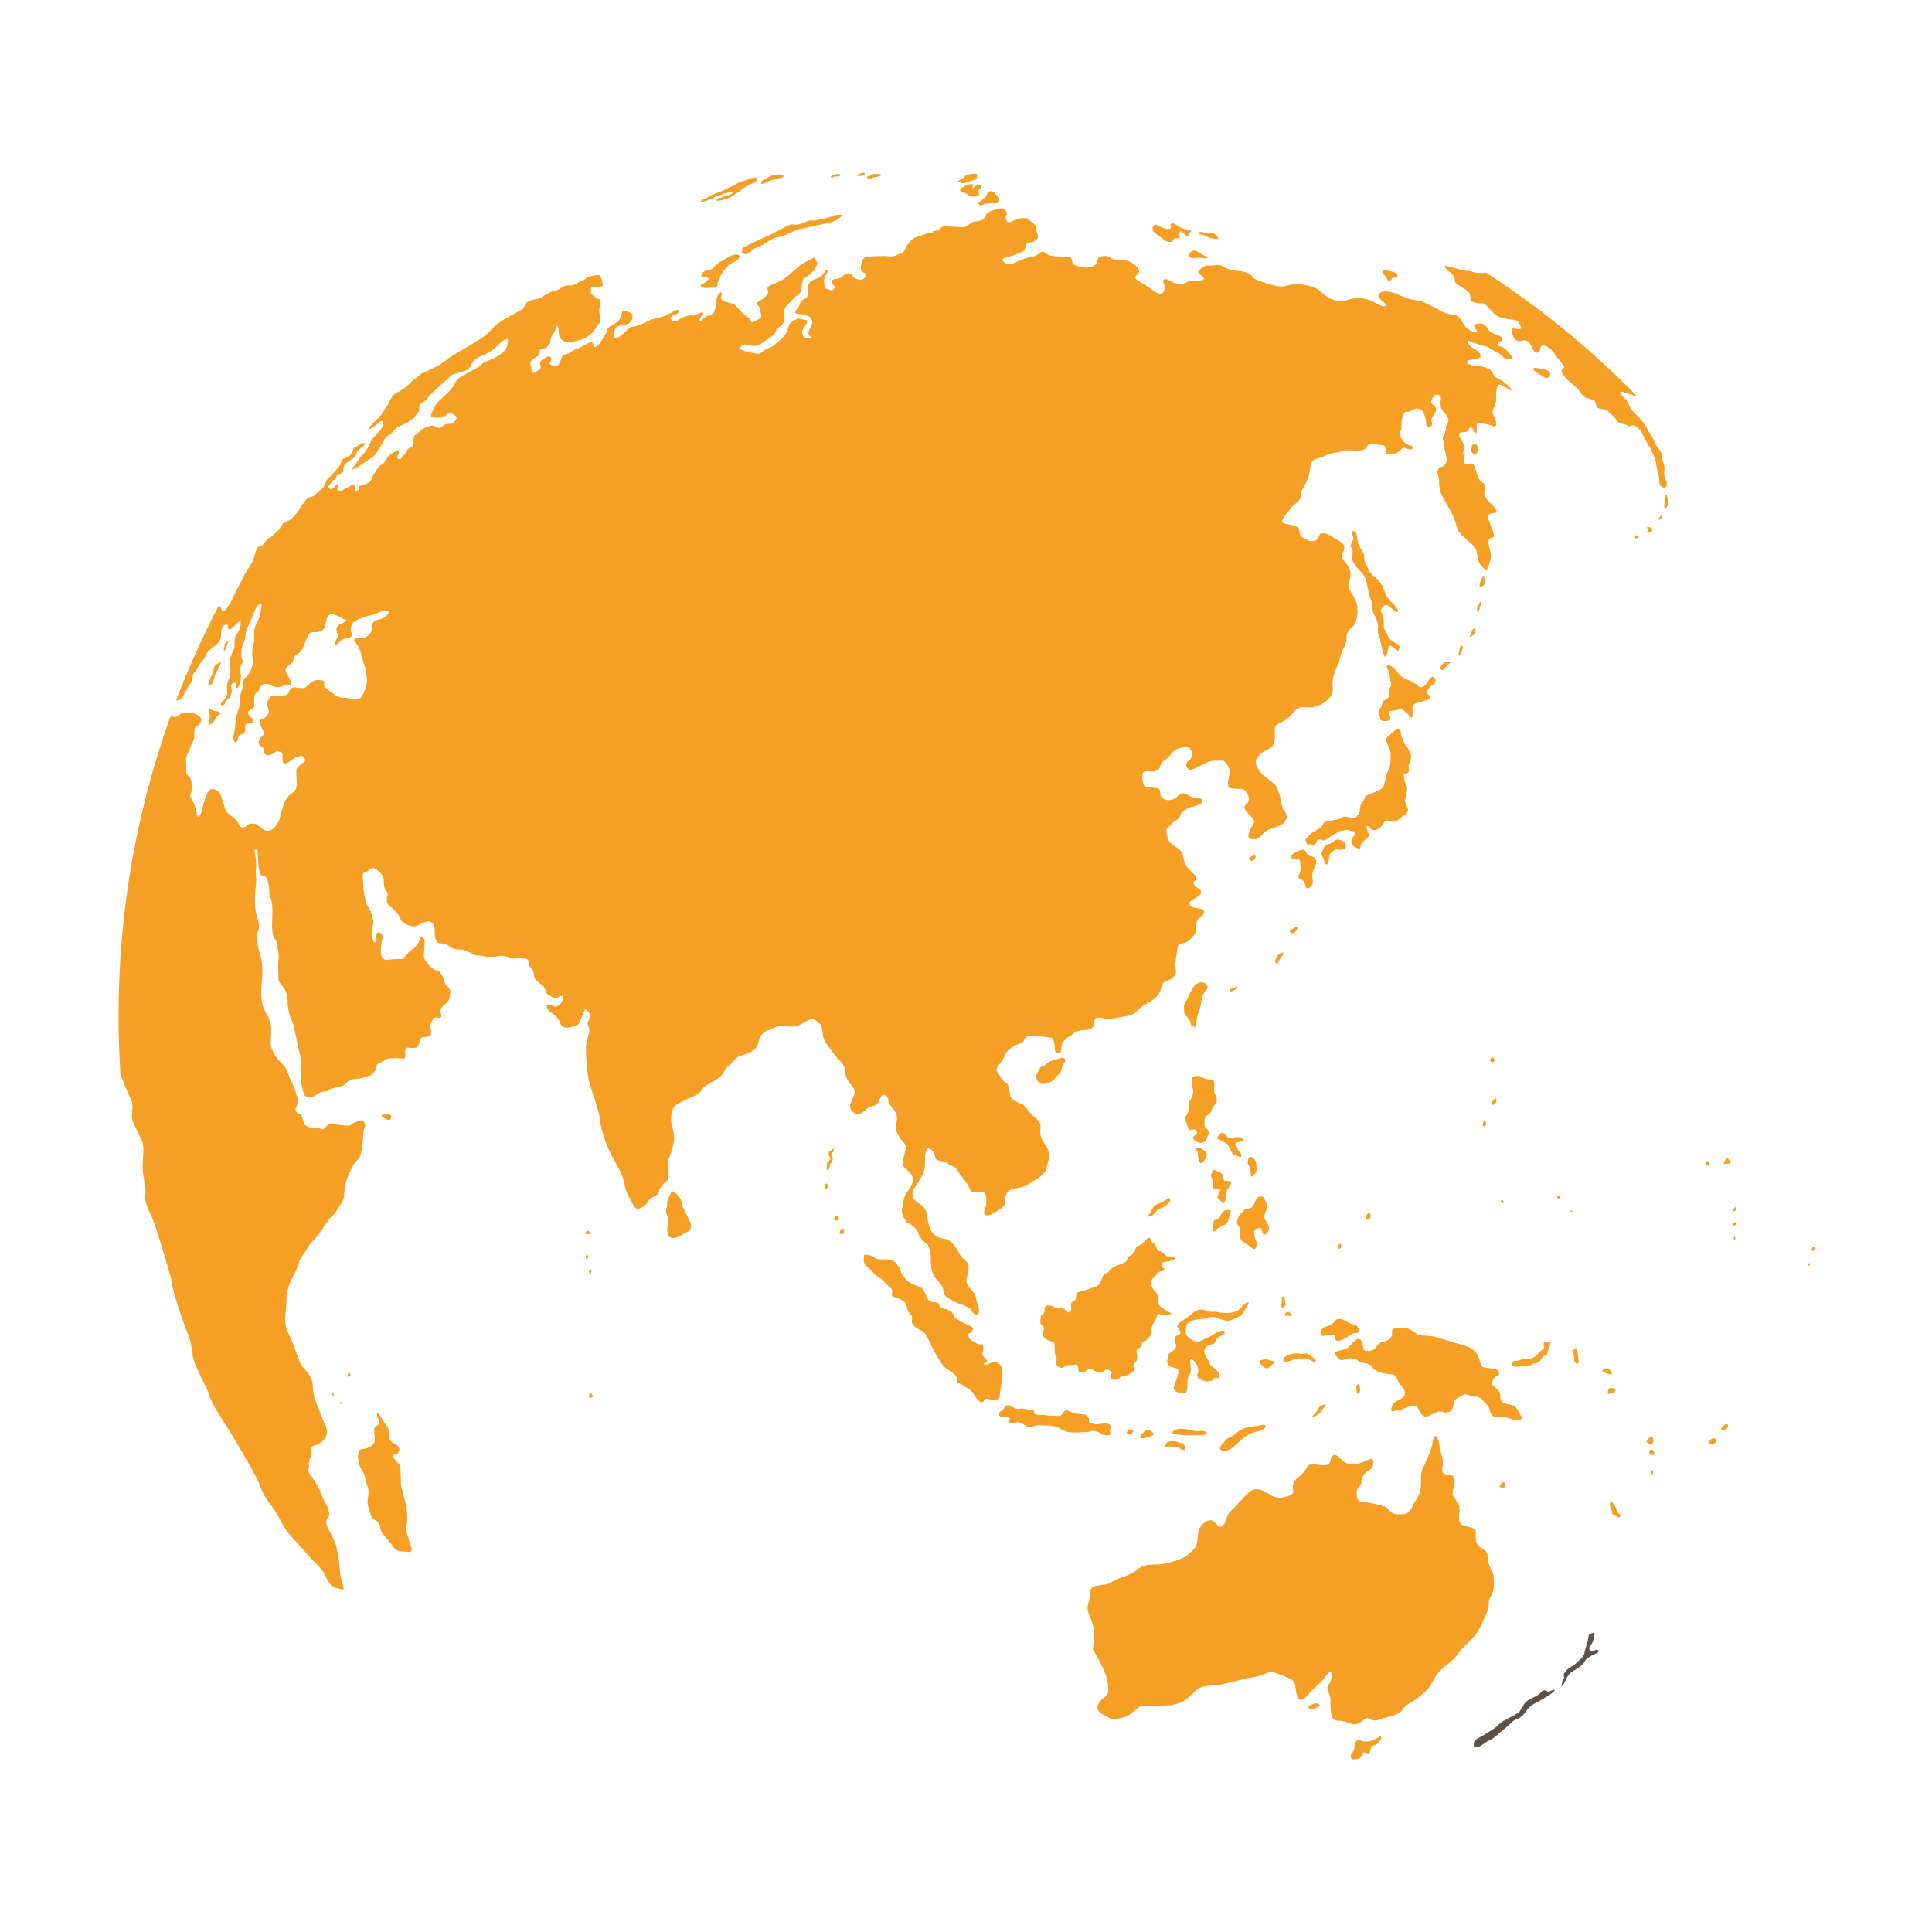 <?xml version="1.0" encoding="UTF-8"?>
<svg id="Page_1" data-name="Page 1" xmlns="http://www.w3.org/2000/svg" viewBox="0 0 136.06 136.06">
  <defs>
    <style>
      .cls-1 {
        fill: #f69f25;
      }

      .cls-1, .cls-2 {
        fill-rule: evenodd;
        stroke-width: 0px;
      }

      .cls-2 {
        fill: #5e5148;
      }
    </style>
  </defs>
  <g id="Layer_1" data-name="Layer 1">
    <g>
      <path class="cls-1" d="M65.69,16.27c.62,0,.5-.33.83-.33s.29.02.85.04c.56.02.64.04.93-.21.29-.25.52-.14.8-.25.29-.1.23-.35.47-.54.25-.19,1.01-.35,1.11-.29.1.06.29.31.19.47-.1.17.02.5.17.5s.56-.27.85-.29c.29-.02.39-.04.66.19.27.23.41.29.43.47.02.19-.02.29.1.52.12.23-.19.39-.35.5-.17.1-.43-.14-.5.31-.06.45-.47.43-.7.56-.23.12-1.03.23-.93.39s.31.45.83.21c.52-.25.85-.37,1.3-.45.45-.08.54-.47.85-.29.31.19.19.17.45.23.27.06.31.04.74.06.43.02.56-.06.66.08.1.14,0,.41.31.54.31.12.83.27,1.26.04s.19-.47.39-.6c.21-.12.64-.17.83.02.19.19.62.12.89.17.27.04.41.04.74.29.33.25.45.43.33.62-.12.19-.37.25-.17.43.21.19.76.47,1.01.66.25.19.64.47.83.33.19-.14.23-.5.1-.7-.12-.21.06-.41.37-.21.31.21.62.25.93.25s.31-.23.8-.23.78,0,.72-.17c-.06-.17-.47-.33-.33-.52.14-.19.39-.41.74-.37.35.04.6-.17,1.07.12.47.29.74.21,1.2.29.45.08.68.25.78.41.1.17.54.29.95.43.41.14,1.14.29,1.32.21.19-.08.71-.24,1.39-.09.68.14.91.27,1.26.58.35.31.64.5,1.18.54.54.04.68-.21,1.34-.19.66.02.97.21,1.3.39.33.19.62.25.64.1.02-.14-.45-.31-.5-.62-.04-.31.33-.41.78-.31.45.1.64.23,1.18.43.54.21.91.12,1.32.35.41.23.62.29,1.16.6.54.31.93.1,1.2.41.27.31.39.7.7.87.31.17.56.25.58.14.02-.1-.33-.35-.17-.47.17-.12.56-.19.78.08.23.27.1.31.58.52s.56.21.56.41-.37.1-.31.33c.06.23.23.06.58.39.35.33.54.68.54.68,0,0-.62.06-.74-.16-.12-.23-.27-.19-.74-.5-.47-.31-.74-.31-1.01-.39-.27-.08-.72-.27-.72-.27,0,0-.08.29.37.54.45.25.58.45.5.62-.08.16-.78.21-.78.21,0,0-.43.17.06.33.5.17.64.04.95.17.31.12.5.1.66.47.17.37.41.31.7.54.29.23.6.47.6.62s-.83-.62-.95-.33c-.12.29-.14.45-.12.89.02.43-.21.66-.25.93-.04.27.23.41.25.85.02.43-.35.08-.66.06-.31-.02-.7-.27-.72.1-.02.37.09.53-.1.49-.19-.04-.05-.2-.24-.33-.19-.13-.13.09-.33.24-.2.14-.52-.04-.54.2-.02.24.2.47.31.75.11.28-.11.35-.02.7.09.35-.12.61.19.63.31.02.43-.1.55.1s.2.84.41,1.06c.22.23.37.22.37.42s-.13.37-.03.67c.1.3.63.72.74.9.11.18.23.3-.21.34-.43.04-.33.29-.14.76.19.47.27.7.27.85s-.31.04-.37.27c-.06.23.02.5.12.89.1.39-.17,1.05-.25,1.18-.08.12-.54-.27-.64-.74-.1-.47,0-.64-.5-1.11-.5-.47-.87-.62-1.03-1.3-.17-.68-.62-1.36-.83-1.73-.21-.37-.39-.8-.37-1.26.02-.45-.19-.58-.1-.85.08-.27.37-.14.56-.45.19-.31-.08-.85-.1-1.26-.02-.41-.21-.47-.02-.78.19-.31.1-.56.19-.72.08-.17.23-.21.04-.56-.19-.35-.45-.45-.45-.7s-.08-.23,0-.52c.08-.29-.35-.45-.5-.23-.14.23-.31.43-.04.64.27.21.25.35.1.6-.14.25-.29.31-.19.64.1.33-.37.43-.39.14-.02-.29-.1-.7-.27-.95-.17-.25-.5-.23-.78-.04-.29.19-.47-.04-.58.27-.1.31-.14.5-.12.87.02.37-.25.35-.08.68.17.33.37.56.62.6.25.04.43.29.1.31-.33.02-.41-.27-.66,0-.25.27-.47.31-.7.33-.23.02-.41,0-.41-.23s.06-.39-.31-.41c-.37-.02-.85-.19-.99.08-.14.27-.29.31-.74.31s-.91-.06-1.09.06c-.19.12-.58.02-1.09.29-.52.27-.99.14-1.07.76-.08.62-.08.7-.29,1.14-.21.43-.39.56-.39.95s-.43.52-.64.8c-.21.29-.7.78-.66.99s.12.12.8.29c.68.17.21.64.64.85.43.21.52.33.87.21.35-.12.19-.45.47-.5.29-.04.39.02.85.31.45.29.74.33.74.7s-.39.45.02.95c.41.5.43.66.41,1.05-.02.39-.29.56-.02,1.01.27.45.45.72.5,1.11.04.39.04.7-.12,1.14s-.61.4-.63,1.06c-.02.66-.27.64-.43,1.34-.17.7-.47,1.09-.54,1.65-.06.56.14.78-.21,1.22-.35.43-.81.62-1.22.7-.41.08-.68-.12-1.03.08-.35.21-.27.33-.72.7s-.91.35-.91.78.08.78-.12,1.11c-.21.33-.68.39-.93.66-.25.27-.42.42-.15.94.27.52.74.74,1.14,1.11.39.37.47,1.09.56,1.51.08.41.25.37.33.72.08.35-.25.7-.74.83-.5.12-.78.31-.99.56-.21.25-.52.37-.8.25-.29-.12-.1-.37-.02-.64.08-.27.52-.5.06-.91-.45-.41-.52-.64-.43-.78.08-.14.27-.14.27-.45s-.21-.7-.56-.72c-.35-.02-.83.02-.89-.19-.06-.21.02-.56.1-.91.08-.35-.31-.89-.5-.89s-.76-.04-1.05.1c-.29.14-1.05.54-1.2.56-.14.02-.39-.25-.29-.47.1-.23.37-.29.39-.56.02-.27-.06-.6-.47-.58-.41.02-.85.19-1.07.56-.23.37-.6.35-.68.72-.08.37-.29.41-.54.43-.25.02-.74-.14-.74.27s.08.87.31.87.76-.04.89.12c.12.17-.04.5.31.68.35.19.81.02.99-.21.19-.23.39-.29.8-.02.41.27.6-.02.87.25.27.27-.35.48-.64.52-.29.04-.85.39-.87.64-.02.25-.5.39-.62.6-.12.21-.45.21-.33.68.12.47.14.58.52.83.37.25.56.33.66.83.1.5.17.56.45.89.29.33.45.33.47.58.02.25-.25.08-.19.39.06.31.56.29.52.6-.04.31-.78.52-.8.7-.02.19-.02.27.21.35.23.08.8.04.8.33s-.36.28-.55.77c-.19.49.21.45-.33,1.05-.54.6-.97.23-1.01.81-.04.58-.17.83-.14,1.14.02.31.17.49-.17.83-.33.33-.7.17-.8.66-.1.5-.31.72-.64.95-.33.23-.74.37-1.07.74-.33.37-.66.35-1.05.43-.39.08-.87.16-1.09.14-.23-.02-.81-.23-.87.12-.06.35.02.41-.25.58-.27.16-.89.02-1.18.29-.29.27-.43.25-.68.52-.25.27-.19.37-.23.68-.04.31-.39.21-.43.08-.04-.12,0-.91-.31-.95-.31-.04-.56-.08-.83-.08s-.81-.21-1.01.19c-.21.39-.26.24-.65.44-.39.21-.68.45-.78.78-.1.33-.45.6-.52.83-.06.23,0,.21.31.7.31.5.39.14.54.72.14.58-.08.52.41.87.5.35.43,0,.85.58s.6.52.87.93c.27.41-.19.7.35,1.47.54.76.31,1.11.21,1.55-.1.43-.19.6-.47.8-.29.21-.65.4-.96.61-.31.21-1.11.23-1.3.43-.19.21-.25.45-.25.78s-.33.49-.52.6c-.19.1-.6.43-.85.29-.25-.14.04-.43.06-.85.02-.41,0-.78-.33-.78s-.66.21-.83-.21c-.17-.41-.6-.89-.72-1.05-.12-.17-.29-.52-.5-.54-.21-.02-.39-.33-.68-.35-.29-.02-.54-.1-.56-.37-.02-.27-.33-.56-.47-.54-.14.02-.25.35-.23,1.03.02.68-.27.97-.47,1.36-.21.39-.52.56-.37,1.03.14.47.64.45.85.87.21.41.06.27.21.87.14.6.25.83.62,1.05.37.23.7.04,1.11.5.41.45.37.62.62.93.25.31.5.27.5.83s-.29.76-.06,1.16c.23.39.54.56.58.89.04.33.37.97.12,1.16-.25.19-.33-.23-.62-.43-.29-.21-.83-.33-1.09-.5s-.66-.25-.7-.7c-.04-.45-.39-.66-.62-.99-.23-.33-.29-.93-.27-1.26.02-.33-.12-1.01-.31-1.11-.19-.1-.47-.39-.56-.68-.08-.29-.35-.56-.7-.74-.35-.19-.56-.87-.45-1.07.1-.21.06-.72.33-1.09.27-.37.62-.81.31-1.28-.31-.47-.7-.37-.56-1.05.14-.68.31-.93.02-1.2-.29-.27-.58-.83-.54-1.09.04-.27.14-.54.04-.89-.1-.35-.54-.62-.56-.93-.02-.31-.19-.48-.37-.43-.19.04-.21.25-.33.52-.12.27-.58.25-.85.48-.27.23-.5.47-.85.27-.35-.21-.35-.49-.23-.78.12-.29.43-.68.1-1.07-.33-.39-.47-.58-.52-1.09-.04-.52-.31-.64-.54-.91-.23-.27-.79-.98-.94-1.31-.14-.33-.1-1.01-.29-1.11-.19-.1-.35-.45-.76-.29-.41.17-.58.37-.91.45-.33.08-.78-.06-1.03-.04-.25.02-.62.17-.85.29-.23.12-.31.06-.56.35-.25.29-.12.39-.31.78-.19.39-.5.45-.85.6-.35.14-.45.04-.8.45-.35.41-.5.37-.7.8-.21.43-.83.68-1.14.89-.31.21-.16,0-.41.37-.25.37-.76.52-1.16.7-.39.19-.83.41-.87.6-.04.19-.21.54-.12,1.01.08.47.25.76.17,1.32-.08.56-.23.89-.37,1.28s-.04.78,0,1.16c.04.37-.23.33-.45.66-.23.33-.17.21-.23.48-.06.27-.54.32-.66.49-.12.17-.1.27-.36.45-.26.19-.54.37-.74.01s-.59-.98-.67-1.57c-.08-.59-.56-1.3-1-2.2-.44-.9-.7-1.91-.7-2.19s-.26-1.16-.55-2.04c-.29-.89-.31-1.01-.37-1.65-.06-.64-.08-.89-.08-1.4s.19-.95.23-1.2c.04-.25-.12-.5-.12-.62s.3-.51.1-.74c-.21-.23-.23-.32-.33-.13-.1.19-.25.63-.35.85-.1.22-.42.27-.66.32-.24.05-.55.06-.68-.29-.13-.35-.29-.49-.51-.64-.22-.14-.43-.37-.45-.52-.02-.14.4-.17.52-.04.11.12.44-.1.53-.27.08-.17.26-.46.02-.46s-.39.28-.67.09c-.28-.19-.4-.17-.45-.39-.05-.23-.17-.4-.51-.64q-.34-.24-.34-.58c0-.34-.26-.39-.33-.62-.07-.23.01-.42-.24-.47-.25-.05-.77-.03-1.03-.02-.26,0-.34-.21-.69-.19-.35.02-.77.19-1.07.08-.3-.1-.47-.1-.69-.12-.22-.02-.59-.29-.83-.36-.24-.07-.46-.03-.72-.08-.26-.05-.32-.24-.64-.34-.32-.1-.57.02-.65-.26-.08-.28-.09-.18-.09-.51s-.03-.64-.24-.77c-.21-.13-.42-.03-.7.1-.28.13-.41.23-.71.17-.3-.06-.7-.24-.79-.55-.09-.31-.51-.67-.59-.75-.08-.08-.33-.14-.35-.54-.02-.39.19-.3-.08-.71-.27-.41.04-.71-.35-1.17-.39-.45-.62-.41-.8-.24-.19.18-.44.11-.46.36-.02.25.04.46.04.85s.14.76.18,1.06c.03.3.29.39.39.82.1.42.2.57.1.82-.09.25-.06.64-.03.92.03.28.25.37.28.17.03-.21-.08-.51.1-.59.19-.08.36.18.33.38-.03.21-.07.25-.1.5-.03.25-.05.78.11.93.17.14.3.14.49.1.19-.04.56-.04.82-.04s.24-.19.47-.43c.24-.25.38-.23.62-.55.24-.32.29-.74.46-.52.18.23.06.38.07.76.01.38-.13.55.12.91.26.36.4.46.6.59.2.12.19-.13.45.27.27.4.19.56.32.74.13.19.42.32.34.65-.08.33.02.41-.29.7-.31.29-.45.35-.39.62.06.27.11.35-.08.4-.2.05-.27-.14-.41.05-.14.2-.29.43-.21.73.08.3.06.43-.17.54-.23.1-.45-.09-.55.2-.09.29-.09.51-.38.59-.29.08-.58-.13-.67.09-.09.23.08.61-.1.66-.19.05-.46-.08-.8-.02-.34.06-.38-.01-.63.19-.25.2-.4.09-.49.3-.08.21.01.28-.22.52-.23.24-.14.17-.68.35-.54.19-.78.02-1.12.27-.34.26-.12.25-.62.38-.5.13-.63.11-.79.27-.17.15-.28-.03-.67.21-.39.24-.62.37-.85.24-.23-.13-.19-.26-.28-.56-.09-.3-.1-.44-.13-.83-.03-.38.12-.91-.08-1.7-.21-.79-.34-1.89-.54-2.26-.2-.37-.28-1-.3-1.09-.02-.09.07-.74-.26-1.21-.33-.47-.39-.43-.39-.8s-.05-.95.01-1.24c.06-.29-.08-.77-.13-1.13-.05-.35-.17-.25-.26-.61-.09-.36-.07-.63-.06-.94.01-.31.06-1.16-.08-1.54-.13-.38-.14-.34-.13-.57.01-.23-.1-.99-.28-1.04-.18-.05-.29.03-.37-.25-.08-.28-.1-.35-.11-.64-.01-.29-.05-.69-.05-.87s-.22-.2-.22-.03.07.26.09.63c.02.37.01.46,0,.87-.01.4.07.3,0,.9-.07.6-.12,1.52.03,2.03.15.52.21.64.18.97-.03.33-.13.18-.12.63.01.45.04.68.15,1.04.11.36.26.97.21,1.65-.05.68-.1,1.35-.05,1.69.05.34.07.54.32,1,.25.46.35.59.36,1.2.01.61-.11.93.04,1.31.15.38.26.56.59.92.33.36.34.28.54.79.2.52.28.69.41.95.13.26.12.35.21.62.08.27.18.37.05.64-.12.27-.21.41-.01.58.2.17.2-.01.36.36.17.37.04.47.38.62.34.14.51.13.73.11.23-.02.28.23.52-.05.24-.28.44-.35.7-.25.26.1.74.13.93.12s.29-.19.54-.27c.25-.08.55-.14.61.12.06.27-.08.29-.11.61-.03.32-.01.63-.13,1.33-.12.7-.37.54-.64,1.11-.27.58-.52.99-.56,1.71-.04.72-.14.72-.5,1.3-.35.58-.45.37-.95,1.22-.5.85-.8.89-1.14,1.47-.33.58-.56.7-.64,1.14-.08.43-.85,1.49-.85,2.39s-.25,1.78.08,2.39c.33.62.62,1.53.83,2.06.21.54.62.74.83,1.24.21.5,0,.74.29,1.53.29.78.45,1.16.74,1.86.29.7-.3,1.11-.58,1.25-.28.14-.49,0-.43.49.05.48-.2.41-.18.91.02.5-.19.35.19.87.37.52.47.76.61,1.04.13.28.1.32.33.76.23.44.27.57.3.78.03.22-.09.21-.17.41-.07.21-.13.27.24.95.37.68.39.76.52,1.42.12.66.12.97.19,1.53s.39,1.14.14,1.05c-.25-.08-.7-.08-.95-.5-.25-.41-.27-.74-.89-1.32-.62-.58-.66-.74-1.3-1.42-.64-.68-.91-.99-1.32-1.82-.41-.83-.99-1.24-1.28-2.11-.29-.87-2.16-3.93-2.43-4.35-.27-.41-1.07-1.63-1.22-2.21-.14-.58-1.03-1.9-1.16-2.81-.12-.91-.14-.99-.5-1.9-.35-.91-.89-2.58-.95-3.12-.06-.54-1.21-4.26-1.46-4.78-.25-.52-.5-1.01-.41-1.47.08-.45-.17-1.16-.19-1.82-.02-.66.14-1.44-.04-1.92-.19-.47-.66-1.28-.72-1.63-.06-.35.19-.93-.1-1.42-.2-.34-.47-1.12-.7-1.63-.09-1.37-.14-2.76-.14-4.16,0-7.41,1.29-14.51,3.66-21.11.12.04.25.06.37.05.33-.04.19-.33.7-.31.52.02.52,0,.81.17.29.17.39.31.19.6-.21.29-.39.04-.39.64s-.06.43-.29,1.07c-.23.64-.33.43-.29,1.07.04.64-.08.66.12.87.21.21.29.39.29.89s-.31.39.04.91c.35.52.25,1.32.47,1.07.23-.25.21-.62.37-1.07.16-.45.27-.95.7-.81.43.14.41.35.62.95.21.6.14.6.64.97.5.37.47.78.78.76.31-.02.23-.25.6-.27.37-.02.41.14.74.37.33.23.56.19.87-.12.31-.31.35-.62.5-1.18.14-.56.33-.91.62-1.14.29-.23.43-.23.43-.83s-.14-.91.19-1.18c.33-.27.5-.31.35-.52-.14-.21-.14-.19-.43-.12-.29.06-.21.08-.5.27-.29.19-.54.39-.6.06-.06-.33.12-.62-.23-.68-.35-.06-.16,0-.54.19-.37.19-.58,0-.54-.29.04-.29-.56-.25-.33-.72.23-.47.45-.27.25-.68-.21-.41-.31-.7-.12-.76.19-.06.47-.23.52-.47.04-.25-.12-.45-.1-.66.02-.21.23-.56.43-.56h.64c.27,0,.41-.08.45-.25s.25-.33.39-.33.47.1.68.06c.21-.04.56-.56.89-.56s.47,0,.54.12c.06.12-.21.21.23.54.43.33.62.47.89.56.27.08.35-.04.66.08.31.12.74.14.91-.23.17-.37.31-.68.31-1.01s-.06-.8-.21-1.22c-.14-.41-.19-.76-.37-1.16-.19-.39-.5-.47-.19-.62.31-.14.54.1.8-.16.27-.27.27-.19.33-.64.06-.45.17-.45.52-.54.35-.08.68-.37.66-.49-.02-.12-.23-.23-.6-.04-.37.19-.43.17-.99.33-.56.17-.85.31-.97.5-.12.19-.12.56-.12.56,0,0,.21.17.06.33-.14.16-.25.06-.58.21-.33.14-.64.68-.58.29.06-.39.29-.37.14-.74-.14-.37.06-.56.27-.64.21-.08.52-.21.31-.29-.21-.08-.12-.02-.47-.23-.35-.21-.72-.25-.85.21s0,.64-.43.83c-.43.19-.68-.1-.89.33-.21.43-.25.72-.43,1.01-.19.29-.54.29-.58.66-.04.37-.76.48-.5.95.27.47.45.78.31.85-.14.06-.33-.04-.6.08-.27.12-.56.08-.83-.08-.27-.17-.68-.08-.76.21-.08.29.02.12-.21.29-.23.17-.17.7-.17.95s-.58.33-.43.58c.14.25.43.39.37.54-.06.15-.52.04-.56.25-.04.21.06.43-.14.58-.21.14-.33.04-.39.35-.06.31-.21.35-.29.14-.08-.21.02-.43.08-.87.06-.43.02-.6.12-.91.1-.31.23-.6.23-.97s.06-.64.19-.95c.12-.31-.04-.52.23-.76.27-.25.37-.5.48-.85.1-.35-.06-.43-.04-.85.02-.41.14-.7.14-.99s-.04-.54.06-.85c.1-.31.31-.52.35-.83.04-.31.27-1.03-.04-.76-.31.27-.25.31-.54.99-.29.68-.41.78-.45,1.26-.04.47-.27.68-.27,1.01s-.06.41.06.68c.12.27-.12.25-.14.5-.02.25.02.39.04.6.02.21-.07.58-.15.74-.08.15-.21.23-.21.07s.09-.32-.05-.32-.32.07-.27.32c.05.25.06.24-.02.54-.08.3-.28.3-.35.44-.07.14-.12.31-.22.31s-.25-.08-.05-.27c.2-.19.35-.38.35-.62s-.04-.44.01-.68c.05-.24.19-.38.2-.64.01-.26.05-.14.01-.55-.04-.4-.02-.56.09-.86.11-.3.2-.31.21-.62.01-.31-.03-.58.15-.79.19-.22.31-.59.28-.82-.03-.23.13-.27-.24.05s-.44.5-.61.41c-.17-.08.1-.32-.13-.32s-.38.27-.39.52c-.01.25,0,.56-.26.82s-.35.28-.53.45c-.18.18-.19.12-.31.42-.12.3-.36.41-.55.82-.19.4-.32.26-.37.7-.05.44-.16.39-.32.68-.15.29-.34.69-.51.84-.05.04-.18.07-.33.1.88-2.3,1.89-4.54,3.02-6.7.1.14.19.26.22.38.05.18.25-.03.47-.36.23-.33.45-.94.65-1.28.2-.34.3-.62.52-1,.22-.38.54-.79.61-1.09.07-.3.18-.7.31-.77.13-.07.19.03.38-.21.2-.24.24-.37.4-.42.17-.05.23-.2.56-.48.33-.28.26-.57.59-.65.33-.08.63-.45.83-.69.2-.24.14-.35.34-.54.2-.19.24-.4.47-.49.24-.08.28-.03.49-.25.21-.22.22-.22.44-.39.23-.18.17-.46.41-.7.25-.24.74-.76.84-.95.1-.2.07-.41.33-.47.26-.06.37-.17.51-.39.13-.23.01-.33.28-.43.27-.1.36-.25.5-.26.13-.01.19.09-.01.25-.2.15-.42.28-.47.53-.05.25-.12.22-.37.4-.25.19-.47.31-.53.56-.05.25.06.3-.17.41-.23.11-.26.05-.35.3-.09.25-.25.1-.33.33-.08.23-.46.36-.12.45.34.09.35-.25.49-.28.13-.03.12.02.06.19-.06.17,0,.23.18.23s.13-.02.42-.17c.29-.14.4-.28.58-.2.18.08.03.13.05.25.02.11.05.18.2.08.14-.09-.02-.22.21-.31.23-.09.23-.05.42-.15.2-.1.27-.17.34-.3.07-.13.03-.19.17-.38.13-.2.29-.49.47-.61.19-.12.24-.17.36-.38.12-.22.31-.41.49-.49.18-.07.36-.28.43-.13.07.14-.24.46-.04.55.2.08.26-.14.42-.3.17-.15.11-.34.35-.46.24-.12.31-.14.31-.41s-.05-.43.17-.55c.22-.11.24-.26.39-.35.15-.09.22-.13.43-.19.22-.05.27-.15.53-.03.26.12.29.15.43.06.14-.09.21-.23.45-.24.25-.01.34.04.45-.13.11-.18.28-.29.09-.44-.19-.15-.41-.25-.59-.09-.18.15-.41.24-.83.22-.41-.02-.32-.21-.17-.49.15-.28.18-.38.3-.54.12-.15.92-.82,1.14-1.18.22-.36.18-.46.54-.67.36-.21.83-.47,1.16-.64.33-.17.21-.26.65-.44.44-.19.51-.18.79-.37.29-.2.57-.37.64-.69.07-.32.23-.68-.19-.44-.41.24-.39.39-.92.77-.53.38-.94.35-1.22.68-.28.33-.13.52-.64.72-.51.21-.82.14-1.08.43-.27.29-.49.43-.73.68-.25.25-.51.4-.81.81-.3.4-.54.31-.58.59-.04.28.1.23-.21.59-.31.36-.39.41-.83.63-.43.22-.55.21-.76.5-.22.29-.51.28-.65.61-.14.33-.29.46-.38.63-.09.17-.28.49-.55.66-.27.18-.54.36-.75.51-.22.14-.53.28-.6.32-.07.04.02-.15.17-.29.14-.13.26-.43.49-.67.23-.24.37-.43.52-.71.14-.28.15-.42.42-.69.27-.27.55-.61.58-.79.03-.19-.04-.42-.28-.18-.24.25-.73.52-.78.53-.05.01-.04.08.06-.12.1-.21.45-.52.66-.72.21-.21.25-.28.59-.8.34-.53.27-.78.88-1.08.61-.3.78-.65,1.12-.89.34-.24.17-.26.93-.58.76-.32,1.2-.66,1.43-.86.24-.2,2.4-1.37,2.77-1.75.36-.38.54-.63,1.1-.96.57-.33,1.23-.66,1.39-.8.15-.14.05-.33.32-.46.27-.13.35-.17.63-.2.28-.03.39-.2.64-.32.25-.12.38-.23.64-.27.26-.04.27-.12.53-.26.26-.13.5-.11.67-.11s.45-.27.65-.29c.2-.02.44-.35.69-.36.25-.01.53-.21.66.02.13.23.13.26.14.44.01.19.12.25-.16.28-.28.03-.62-.07-.64.15-.02.23-.05.29.09.42.14.13.24.2.37.28.13.08.22-.06.21.28-.01.34-.11.35-.09.63.02.28.04.32.08.54.04.22-.17.37-.34.64-.18.27-.3.4-.59.59-.29.19-.64.27-.92.33-.28.06-.53.1-.68,0-.16-.1-.33-.23-.37-.39-.04-.17-.03-.43-.05-.5-.02-.06-.08-.41-.16-.11-.07.3-.18.42-.28.57-.1.14-.14.32-.13.45.01.13-.22.38-.36.45-.14.07-.34-.03-.38.18-.04.21-.07.35-.29.47-.22.12-.46.3-.37.52.09.22.06.52.13.56.07.04.21-.02.36-.13.15-.11.28-.18.21-.36-.07-.19-.02-.33.11-.4.13-.07.3-.26.49-.27.19-.01.21.3.11.36-.09.06-.06.22.04.25.1.03.26.05.4.05s.2-.18.27-.36c.07-.19.08-.39.41-.46.33-.07.4-.25.66-.33.26-.08.45-.2.63-.29.18-.09.38-.25.51-.2.12.05.1.27.14.32.04.05.24-.04.36-.19.12-.14.38-.57.49-.77s.07-.38.31-.51c.24-.12.51-.27.61-.42.1-.15.13-.24.17-.4.03-.17.06-.35.31-.24.25.11.44.09.46.34.02.25-.09.4-.24.53-.14.12-.78.13-.86.25-.07.11-.23.25-.23.46s-.04.34.18.31c.22-.03.31-.13.53-.32.22-.19.44-.44.6-.46.15-.02.32-.04.51-.11.19-.07.74-.38.9-.41.15-.03.45-.13.69-.18.24-.05.31-.14.53-.23.22-.08.61-.37.63-.22.02.15,0,.21-.22.3-.22.09-.45.22-.3.34.15.12.23.19.43.09.21-.09.15-.18.49-.27.33-.09.32-.13.53-.1.21.03.26-.06.38-.09.12-.03.41-.21.43-.08.02.12-.03.09-.15.27-.12.18-.17.31-.01.29.15-.02.08-.14.28-.27.2-.12.4-.15.55-.24.14-.08.13-.28.22-.49.08-.21.05-.31.05-.52s.31-.68.36-.45c.05.23-.14.34.04.5.19.15.18.07.47.18.3.1.25-.04.52.25.27.29.34.37.52.56.18.19.43.21.49.42.05.22.15.15.35.04.2-.11.47-.17.4-.41-.07-.25-.04-.43-.16-.58-.12-.14-.24-.29.05-.42.29-.13.6-.45.6-.62s-.23-.34.32-.54c.55-.2.77-.35,1.09-.61.32-.27.86-.76,1.01-.85.15-.08.3-.15.54-.27.24-.11.31-.27.38-.03.07.24.22.22.05.49-.17.27-.18.3-.41.54-.24.24-.5.24-.56.48-.06.25-.04.43-.1.7s-.33.3-.56.58c-.23.28-.57.52-.62.76-.05.25-.06.33-.02.59.04.26-.11.5-.3.61-.19.11-.21.15-.31.39-.1.24-.55.47-.78.64-.24.17-.34.28-.55.32-.21.04-.78-.14-.91-.09-.12.05-.42.26-.1.39.32.13.45.11.75.2.3.08.52.07.66-.08.14-.15.31-.21.57-.31.26-.1.34-.25.59-.43.25-.19.47-.42.59-.71.11-.29.12-.55.34-.67.22-.12.39-.29.63-.2.24.09.54,0,.41.29-.12.29-.35.47-.33.65.02.18.1.38.29.4.19.02.34.01.34-.05s-.17-.12-.17-.28.03-.25.12-.36c.09-.11.15-.35.15-.44s-.07-.29-.22-.37c-.14-.08-.37-.15-.55-.18-.18-.02-.51,0-.43-.18.07-.18.2-.19.27-.39.07-.21.1-.35.29-.45.19-.1.28-.1.32-.37.04-.27,0-.5.04-.65.04-.15.24-.35.42-.4.19-.05.39-.13.54-.28.14-.14.31-.51.38-.38.07.12-.08.26-.15.42-.07.17-.13.27-.08.51.05.24-.01.34.15.38s.37.19.49.07c.11-.11.17-.17.04-.31-.12-.14-.27-.27-.1-.37.17-.1.28-.08.46-.11.19-.03.15-.09.3-.19.14-.09.32-.24.49-.14.17.09.23.26.39.34.17.08.39.14.55.02.15-.12.25-.28.13-.38-.11-.1-.29-.05-.31-.3-.02-.25,0-.26.06-.47.06-.22.18-.39.35-.41.18-.02.83-.05,1.23-.05s.46.13.84-.05c.37-.19.46-.08.61-.38.14-.3.15-.34.32-.52.17-.18.28-.32.49-.38.21-.06.84-.35,1.21-.31h0Z"/>
      <path class="cls-1" d="M104.68,19.21c3.84,2.5,7.38,5.4,10.57,8.66-.08,0-.16,0-.23-.03-.37-.12-.68-.26-.85-.25s-.02.24.23.45c.25.22.26.41.43.7.18.29.57.62.75.84.19.22.31.42.46.7.15.28.34.48.46.79.12.31.18.39.38.64.21.25.11.39.2.68.08.29.19.62.13.8-.05.19.01.43.13.69.12.26.01.47-.16.46-.18-.01-.34-.19-.33-.51.01-.32-.12-.54-.18-.95-.05-.41-.11-.59-.32-1.06-.21-.47-.34-.52-.57-1.04-.23-.53-.27-.49-.56-.73-.29-.25-.22-.04-.42-.04s-.09-.05-.57-.17c-.49-.12-.38-.38-.63-.55-.25-.17-.33-.36-.49-.43-.15-.07-.34-.03-.53-.1-.19-.07-.19-.41-.29-.54-.1-.12-.53-.13-.75-.3-.23-.17-.31-.49-.57-.68-.26-.2-.84-.68-.96-.97-.12-.29.08-.24.13-.39.05-.15-.37-.53-.51-.74-.14-.21-.45-.74-.89-.8-.43-.06-.14.45-.47.5-.33.04-.29-.39-.58-.7-.29-.31-.41-.1-.74-.12-.33-.02-.41-.37-.47-.66-.06-.29.08-.23.41-.19.33.04.25-.1.1-.41-.14-.31-.52-.21-1.03-.33-.52-.12-.66-.23-1.11-.74-.45-.52-.45-.25-.85-.35-.39-.1-.43-.12-.45-.45-.02-.33-.19-.41-.76-.76-.58-.35-.19-.37-.43-.7-.25-.33-.35-.29-.58-.56-.23-.27.23-.1.91.08.68.19.54.06.99.19.45.12.5.08.8.08.05,0,.11,0,.17,0h0Z"/>
      <path class="cls-1" d="M41.28,86.77c-.08.07-.1.14.05.14s.32-.03.27-.11c-.05-.08-.28-.19-.32-.03h0Z"/>
      <path class="cls-1" d="M105.7,84.61c.02.09.14.17.18.09s-.11-.39-.18-.09h0Z"/>
      <path class="cls-1" d="M110.64,85.25c-.06.05-.11.1,0,.1.11,0,.15-.15,0-.1h0Z"/>
      <path class="cls-1" d="M109.65,84.29c.05.13.12.26.22.13.09-.12-.13-.34-.22-.13h0Z"/>
      <path class="cls-1" d="M94.21,87.72c-.06.12.04.27.17.21.12-.06.11-.56-.17-.21h0Z"/>
      <path class="cls-1" d="M96.3,85.49c-.07.12-.23.36-.07.36s.33-.02.3-.22c-.03-.2-.03-.27-.23-.14h0Z"/>
      <path class="cls-1" d="M15.92,45.24c-.13.12-.1.13-.12.31-.02.18-.09.36.03.24.12-.11.09-.24.18-.41.09-.18.12-.29-.09-.14h0Z"/>
      <path class="cls-1" d="M15.02,47.23c-.03.27-.17.38-.25.63-.08.25-.13.39-.05.41s.29-.11.33-.36c.04-.25.14-.57.26-.7.12-.13.3-.61.2-.6-.11.01-.04.04-.22.15-.18.11-.19.19-.27.47h0Z"/>
      <path class="cls-1" d="M14.81,49.92c.2.17.31.15.49.17.18.01.27.14.17.22-.1.07-.22.12-.29.28-.07.17-.12.21-.23.34-.1.13-.3.12-.27-.01.03-.13.11-.29.1-.5-.02-.21-.22-.69.04-.5h0Z"/>
      <path class="cls-1" d="M27.25,78.48c-.31-.01-.47.06-.32.17.15.1.47.33.57.17.09-.17.12-.35-.25-.33h0Z"/>
      <path class="cls-1" d="M23.96,98.74s-.02.07.04.11.13.11.11,0c-.02-.11-.13-.16-.16-.11h0Z"/>
      <path class="cls-1" d="M23.4,98.13c0,.09.02.26.08.2.07-.06,0-.41-.08-.2h0Z"/>
      <path class="cls-1" d="M24.49,96.79c-.04.11.01.23.1.15.09-.08.14-.11.07-.18-.07-.07-.09-.19-.17.03h0Z"/>
      <path class="cls-1" d="M41.49,98.25c-.03.12,0,.22.11.19.12-.03.18-.07.15-.11-.02-.04-.15-.4-.27-.08h0Z"/>
      <path class="cls-1" d="M41.48,89.56c.03.13.09.21.13.11.04-.09.06-.2.02-.22-.03-.02-.19.03-.15.1h0Z"/>
      <path class="cls-1" d="M41.26,88.49c-.03.1.04.24.1.14.05-.11.09-.21.05-.25-.04-.04-.14.01-.16.11h0Z"/>
      <path class="cls-1" d="M60.82,88.77c.07.32.1.32.3.49.2.17.36.36.51.51.14.14.43.28.55.39.11.11.26.28.4.41.14.13.24.17.25.36.01.2-.1.29.08.38s.32.09.46.18c.14.08.29.13.38.27.09.13.1.25.17.48.06.24.24.27.31.49.07.22-.1.23.02.47.12.25.27.3.42.4.15.1.35.11.51.36.15.25.27.5.35.68.08.19.45.88.65,1.17.2.29.22.4.5.59.28.19.57.39.65.52.08.12-.03.29.13.43.17.14.29.15.47.28s.39.22.53.39c.13.18.27.43.38.55.11.11.33.27.41.14.08-.12.13-.24.31-.2.18.04.38.09.52.1.13.01.33-.04.33-.31s.09-.7.13-.91-.01-.55,0-.76c.01-.22.04-.38-.08-.49-.12-.1-.29-.27-.47-.24-.19.03-.33.15-.44.19-.11.03-.34.02-.24-.07.1-.09.25-.1.19-.23s-.18-.19-.24-.26c-.06-.07-.12-.22-.05-.33.07-.11.04-.5-.03-.52-.07-.02-.23.03-.4-.07-.18-.1-.49-.27-.52-.38-.03-.11-.14-.22-.04-.3.1-.08.24-.1.26-.21.02-.1.11-.14-.03-.26-.14-.11-.33-.17-.5-.26-.17-.09-.34-.14-.42-.22-.08-.07-.3-.18-.3-.18,0,0-.02-.11-.09-.25-.07-.13-.36-.3-.45-.34-.09-.04-.53-.08-.53-.27s-.23-.22-.37-.24c-.14-.02-.34.02-.46-.25-.12-.27-.25-.52-.37-.68-.11-.15-.42-.22-.61-.3-.19-.08-.42-.22-.56-.38-.13-.17-.34-.35-.36-.59-.02-.24-.12-.23-.29-.49-.17-.26-.45-.32-.72-.32s-.62.05-.84-.12c-.22-.18-.5-.21-.61-.21s-.15.03-.14.37h0Z"/>
      <path class="cls-1" d="M95.54,97.55c-.06.1-.02.12-.02.31s.16.46.23.22c.06-.25.04-.78-.21-.53h0Z"/>
      <path class="cls-1" d="M92.97,99.04c-.2.18-.09.17-.27.39-.18.23-.44.41-.17.33.28-.08.54-.32.64-.54.1-.22.5-.51-.21-.19h0Z"/>
      <path class="cls-1" d="M122.12,85.11c-.06.12-.14.21,0,.19.14-.02.19-.13.18-.19-.01-.06-.05-.21-.18,0h0Z"/>
      <path class="cls-1" d="M120.14,81.91c-.01.17.11.26.2.13.08-.12-.03-.5-.2-.13h0Z"/>
      <path class="cls-1" d="M121.52,81.68c-.07.17-.25.28-.02.28s.37.01.34-.12c-.03-.13-.22-.44-.32-.15h0Z"/>
      <path class="cls-1" d="M122.1,87.13c0,.11.02.24.09.16.08-.08-.06-.35-.09-.16h0Z"/>
      <path class="cls-1" d="M122.12,86.12c-.07.1-.13.19-.04.2.09.01.22-.07.22-.14,0-.07-.07-.16-.18-.06h0Z"/>
      <path class="cls-1" d="M127.34,89.02c-.01.06.05.16.1.1.05-.06.05-.28-.1-.1h0Z"/>
      <path class="cls-1" d="M127.64,87.85c-.04.06-.1.23.02.25.12.02.2-.38-.02-.25h0Z"/>
      <path class="cls-1" d="M116.86,36.45c-.06.08-.08.19,0,.15.08-.03.14-.08.17-.17.03-.09,0-.19-.17.02h0Z"/>
      <path class="cls-1" d="M115.15,37.78c-.03.05.03.15.11.14.08-.01.15-.04.13-.1-.02-.07-.09-.23-.24-.04h0Z"/>
      <path class="cls-1" d="M116.03,37.12c-.1.05.04.05,0,.22-.04.18-.03.26.07.19.1-.07.26-.04.26-.18,0-.14-.2-.27-.33-.23h0Z"/>
      <path class="cls-1" d="M117.27,34.96c.04.35-.12.62-.05.75.07.13.22.08.25-.25.03-.32-.18-.94-.2-.5h0Z"/>
      <path class="cls-1" d="M108.13,25.9c.53.1.96.13,1.03.36.07.23-.21.46-.4.32-.2-.14-1.15-.63-.63-.68h0Z"/>
      <path class="cls-1" d="M105.15,77.49c-.13.2-.15.35-.02.32s.29-.2.27-.33c-.02-.13-.04-.2-.25.01h0Z"/>
      <path class="cls-1" d="M104.43,79.1c-.07.21.14.31.22.13.07-.18-.13-.46-.22-.13h0Z"/>
      <path class="cls-1" d="M105,74.52c-.05.18-.06.25.04.28.1.03.21-.04.21-.15s-.18-.3-.25-.12h0Z"/>
      <path class="cls-1" d="M116.25,103.72c-.02.14.01.28.12.1.11-.18-.01-.47-.12-.1h0Z"/>
      <path class="cls-1" d="M116.18,102.16c-.06.13-.01.35.13.31.14-.04.21,0,.21-.13s-.26-.39-.34-.18h0Z"/>
      <path class="cls-1" d="M116.15,101.23c-.11.24-.32.3-.11.38.21.08.34.19.38-.01.04-.2.02-.59-.27-.37h0Z"/>
      <path class="cls-1" d="M121.43,100.36c-.12.15-.36.32-.15.33.21.01.37-.06.4-.21.03-.14,0-.27-.25-.12h0Z"/>
      <path class="cls-1" d="M120.52,101.35c-.08.06-.18.14-.15.33.05.07.36.06.45-.11.09-.18.02-.38-.3-.22h0Z"/>
      <path class="cls-1" d="M105.71,104.49c-.11.14-.14.24,0,.26.13.03.31.04.29-.13-.02-.16-.04-.36-.28-.13h0Z"/>
      <path class="cls-1" d="M113.39,105.88c-.02.22.03.37.12.5.09.12-.11.21.14.31.26.1.34.28.45.1.11-.18-.1-.1-.2-.35s-.41-.95-.53-.56h0Z"/>
      <path class="cls-2" d="M111.54,116.54c-.23.35-.17.24-.51.56-.34.32-.55.33-.74.57-.2.24-.19.25-.14.41.04.17-.14.24-.14.4s-.15.39.03.2c.19-.2.18-.34.35-.61.18-.27.25-.31.54-.47.29-.17.56-.37.65-.55.09-.18.11-.19.4-.39.29-.21.72-.27.58-.42-.14-.15-.26.04-.45.04s-.27-.23-.09-.42c.18-.2.22-.45.24-.63.02-.18.11-.28-.1-.22-.22.06-.28.05-.31.37-.03.32-.2.57-.29,1.17h0Z"/>
      <path class="cls-2" d="M107.27,120.15c-.32.42-.14.36-.6.62-.45.26-.85.41-1.16.71-.31.3-.35.29-.85.61-.5.32-.84.4-.85.61-.01.21-.1.34.16.32.27-.02.29-.04.58-.26.29-.22.56-.25.87-.56.31-.31.52-.41.76-.64.25-.23.32-.36.66-.5.34-.13.44-.3.62-.53.18-.23.28-.39.64-.57.36-.18.45-.26.72-.41.27-.15.76-.5.64-.54-.12-.04-.28.12-.42.12s-.02-.09-.25-.09-.19.11-.47.32c-.29.21-.83.3-1.06.77h0Z"/>
      <path class="cls-1" d="M92.41,120.03c-.13.11-.37.08-.27.23.1.14.19.17.41.06.22-.11.48-.13.37-.25-.11-.11-.22-.17-.51-.04h0Z"/>
      <path class="cls-1" d="M96.31,122.64c.36-.04.34-.09.56-.18.22-.09.37-.28.4-.15.03.12-.07.37-.32.52-.25.15-.33.07-.42.34-.09.27-.05.37-.2.37-.14,0-.22-.24-.35-.07-.13.18-.09.31-.28.37-.19.06-.51.13-.55-.04-.04-.17-.06-.2.09-.37.15-.18.13-.24.15-.45.02-.21.08-.37.18-.4.09-.04.17-.06.27,0,.1.06.33.08.46.07h0Z"/>
      <path class="cls-1" d="M112.95,96.42c-.11.05-.15.15-.03.21.12.06.16.03.33.12.17.09.29.06.26-.05-.03-.11-.21-.43-.56-.28h0Z"/>
      <path class="cls-1" d="M113.55,97.74c.09.04.24.07.22.19-.02.11-.09.17-.2.18-.11.01-.3.12-.33-.01-.03-.13.03-.41.32-.35h0Z"/>
      <path class="cls-1" d="M110.82,95.08c-.08.1-.06.13,0,.35.06.22,0,.33.07.47.08.14.23.23.26.07.04-.15.05-.09,0-.34-.05-.25-.05-.88-.34-.56h0Z"/>
      <path class="cls-1" d="M108.18,95.45c-.08.1-.28.24-.55.25-.27.01-.46.03-.69.12-.23.09-.36-.09-.41.12s-.07.31.25.31.38-.06.6-.05.37-.02.54-.13c.17-.11.4-.04.54-.23.13-.19.16-.27.27-.36.11-.09.24-.02.25-.2,0-.19.04-.1.09-.33.05-.23.25-.53-.03-.47-.28.05-.36,0-.32.24s.03.23-.12.35c-.15.11-.23.2-.4.39h0Z"/>
      <path class="cls-1" d="M90.61,92.41c.1,0,.16-.07.24.05.08.12.24.13.14.2-.1.07-.26-.05-.4,0s-.13-.2.03-.24h0Z"/>
      <path class="cls-1" d="M90.27,91.38c.03.39-.04.44-.03.63.01.19.26,0,.29-.1.03-.09-.04-.05-.03-.28.02-.23-.22-.45-.23-.25h0Z"/>
      <path class="cls-1" d="M88.77,95.79c.22-.02.32-.11.54-.03.22.08.61.12.39.26-.22.13-.35.44-.59.32-.24-.12-.56-.47-.34-.55h0Z"/>
      <path class="cls-1" d="M91.57,95.34c.36.06.39-.14.67.08.28.23.56.41.35.47-.21.06-.35-.23-.67-.22-.32.01-.55-.05-.83.07-.28.12-.75.29-.72.04.03-.25.52-.55,1.2-.45h0Z"/>
      <path class="cls-1" d="M86.82,69.61c.2-.09.25-.18.3-.12.05.06-.03.13-.14.2-.11.07-.39.21-.4.13-.01-.08.05-.19.24-.22h0Z"/>
      <path class="cls-1" d="M90.18,67.13c-.18.11-.2.14-.26.29-.06.14-.17.21-.11.34.06.13.12.18.22,0,.09-.19.1-.26.24-.4.13-.14.24-.37-.09-.22h0Z"/>
      <path class="cls-1" d="M91.13,65.35c-.2.17-.33.16-.28.26.04.1.03.11.15.11s.19-.07.29-.17c.1-.1.14-.39-.16-.2h0Z"/>
      <path class="cls-1" d="M88.21,60.27c-.2.11-.29.18-.24.26.05.08.25.14.35.03.1-.12.23-.42-.11-.29h0Z"/>
      <path class="cls-1" d="M93.81,59.34c-.2.15-.29.06-.44.21-.15.14-.15.15-.22.34-.06.19-.21.14-.04.4.17.26.22.76.38.55.17-.22.02-.59.24-.77.22-.19.26-.3.53-.24.27.06.56-.03.52-.31-.04-.28-.16-.22-.34-.34-.19-.12-.32-.07-.62.16h0Z"/>
      <path class="cls-1" d="M91.33,59.97c-.24.15-.39.21-.39.33s.05.22.29.21c.24-.01.35,0,.34.27-.01.27.07.23.01.56-.06.33-.25.34-.09.52.15.18.18-.01.34.24.17.25.09.56.31.45.22-.1.37-.29.3-.66-.07-.37.01-.5.13-.79.12-.3.2-.51.05-.66-.14-.16-.54-.14-.61-.36-.07-.22-.21-.37-.68-.09h0Z"/>
      <path class="cls-1" d="M97.83,51.78c-.23.22-.27.24-.13.61.13.37.23.31.23.72s.02.64-.08.93c-.1.29-.19.38-.28.81-.09.42-.11.63-.36.75-.25.12-.52.25-.69.31-.18.06-.38.11-.42.29-.04.18-.19.27-.29.56-.1.29.02.42-.18.64s-.19.21-.47.18c-.29-.03-.45-.14-.66,0-.21.14-.58.18-.83.23-.26.05-.4.03-.49.23-.09.21-.19.24-.43.4-.24.16-.37.18-.54.38-.17.2-.32.26-.25.42.07.16.04.26.26.22.22-.04.27.21.42-.02.15-.23.09-.34.3-.32.21,0,.18.16.46-.01.28-.17.43-.31.59-.38.17-.06.24-.21.51-.23.27-.02.32-.1.55-.01.23.09.45-.01.39.22-.06.23-.25.27-.27.43-.02.16,0,.37.12.43.11.06.39.23.47.19.08-.04,0-.15.14-.35.13-.2.25-.25.41-.42.17-.17.13-.15.04-.36-.09-.21-.18-.54,0-.45.18.08.18.29.41.28.23-.01.4-.11.58-.33.18-.22.1-.48.55-.3.45.18.85-.36,1-.41.14-.06.31-.3.26-.45-.05-.16-.23-.43-.2-.62.03-.2.15-.61.15-.81s-.21-.52-.21-.68-.1-.38.08-.39c.18,0,.26-.06.26-.21s-.08-.35,0-.46c.09-.11.15-.39.16-.51,0-.12-.11-.46-.34-.73-.23-.27-.22-.46-.29-.57-.07-.1-.08-.16-.1-.34-.02-.18-.07-.34-.2-.34-.13,0-.27.19-.63.48h0Z"/>
      <path class="cls-1" d="M85.83,79.96c-.14.21-.24.19.19.38s.34.15.53.41c.19.26.15.53.39.59.24.06.49.25.49.04s-.22-.28-.29-.51c-.07-.23-.17-.44.05-.44s.51-.14.33-.24c-.18-.09-.38-.17-.62-.07-.24.09-.41.02-.51-.11-.09-.13-.31-.42-.56-.05h0Z"/>
      <path class="cls-1" d="M104.2,42.43c-.12.31-.27.48-.15.63.09.14.23-.5.26-.58.04-.07-.03-.14-.11-.05h0Z"/>
      <path class="cls-1" d="M103.67,44.41c-.08.24-.22.47-.11.44.1-.03.32-.2.35-.39.03-.2-.12-.31-.24-.05h0Z"/>
      <path class="cls-1" d="M104.42,40.61c-.1.25-.13.19-.18.38-.04.2-.1.42.07.34.18-.08.27-.17.25-.39-.02-.23-.04-.57-.14-.33h0Z"/>
      <path class="cls-1" d="M102.83,45.55c-.07.18-.03.25-.08.39-.05.14-.13.23,0,.19.13-.05.19-.21.25-.45.07-.24-.09-.27-.17-.13h0Z"/>
      <path class="cls-1" d="M101.62,46.73c-.14.13-.24.31-.15.4s.17.09.28-.07c.11-.17.19-.2.35-.35.17-.15-.05-.09-.14-.08-.1,0-.21-.08-.33.11h0Z"/>
      <path class="cls-1" d="M97.86,47.63c.06.42.18.52.07.74-.1.23-.15.07-.11.42.04.35-.15.45-.28.51-.12.05-.16.03-.22.33-.05.3-.32.34-.21.61.11.27.05.54.34.54s.49-.03.47-.21c-.01-.18-.28-.43-.03-.5.25-.06.42.02.6-.13.18-.15.26.01.54.23.28.22.41.61.45.22.04-.39-.15-.71.25-.87.4-.15.89-.17.97-.38.08-.22-.32-.19-.15-.53.16-.34.57-.47.55-.67-.02-.2-.23-.47-.45-.07-.23.4-.53.68-.77.45-.25-.23-.44-.34-.75-.45-.31-.11-.54-.28-.74-.56-.21-.28-.55-.56-.69-.44-.14.11.13.3.18.76h0Z"/>
      <path class="cls-1" d="M61.93,12.26c-.26,0-.36-.06-.48.04-.12.1-.42.09-.38.19.04.1.11.17.26.08.15-.09.3-.09.5-.13.19-.05.41-.17.1-.18h0Z"/>
      <path class="cls-1" d="M60.58,12.22c-.21.1-.34.14-.18.17.16.03.43,0,.49-.11.06-.11-.03-.17-.31-.06h0Z"/>
      <path class="cls-1" d="M58.78,12.28c-.25.09-.3.16-.26.2.05.04.14,0,.28-.04.14-.04.35.04.36-.08.02-.12-.12-.14-.39-.08h0Z"/>
      <path class="cls-1" d="M54.42,12.35c-.23.06-.33.13-.42.22-.1.09-.31.08-.35.2-.04.12-.11.2.09.17.21-.03.14-.1.41-.18.26-.08.34-.13.6-.18.27-.05.46-.08.42-.2-.05-.11-.36-.07-.75-.04h0Z"/>
      <path class="cls-1" d="M52.39,13.24c-.25.17-.31.22-.5.36-.19.13-.17.15-.48.3-.31.15-.6.21-.76.23-.16.02-.26,0-.14-.09.12-.08.15-.11.42-.18.26-.07.67-.2.65-.28-.02-.09-.18-.07-.3-.02-.12.06-.25.05-.45.14-.2.09-.36.08-.5.19-.14.11-.23.13-.49.21-.26.08-.58.22-.51.11.08-.11.11-.14.29-.21.18-.06.29-.17.64-.32.35-.15.44-.15.74-.3.29-.15.51-.22.74-.35.23-.13.31-.2.61-.28.3-.08.39-.2.58-.2.2,0,.36-.12.38,0,.02.12.05.16-.21.31-.26.15-.47.19-.71.38h0Z"/>
      <path class="cls-1" d="M52.53,17.35c-.2.11-.25.04-.25.2s-.09.24.05.29c.14.05.1.13.39-.02.28-.14.21-.25.45-.34.24-.09.31-.15.51-.23.2-.08.16-.11.44-.26.28-.15.23-.19.65-.28.42-.09.49-.15.82-.29.33-.14.58-.29.95-.34.37-.04.57-.14,1.08-.23.51-.09,1.11-.23,1.34-.38.23-.14.4-.34.23-.35-.17-.01-.36.01-.71.15s-.65.14-.96.23c-.31.09-.25-.06-.62.07-.37.13-.51.22-.78.25-.27.03-.27-.11-.71.11-.44.22-1.04.55-1.21.62-.17.08-.27.13-.62.29-.35.16-.68.3-1.03.48h0Z"/>
      <path class="cls-1" d="M51.74,18.43c-.25.14-.35.13-.47.3-.12.18-.25.26-.36.4-.11.13-.22.45-.3.62-.08.17-.06.28-.11.4-.05.12-.18.12-.38.11-.2-.02-.35.08-.57,0-.22-.09-.28-.14-.14-.22.14-.08.22-.1.34-.23.12-.13.34-.18.09-.25-.24-.08-.4.02-.43-.09-.03-.1-.02-.19.09-.27.11-.08.06-.12.28-.18.22-.06.17.04.36-.08.2-.12.11-.15.31-.3.2-.16.19-.18.36-.25.17-.07.18-.11.38-.22.2-.1.27-.18.44-.21.17-.03.26-.06.37,0,.1.06.22.14-.26.48h0Z"/>
      <path class="cls-1" d="M68.81,12.38c.01.19-.02.23-.15.27-.13.04-.27.07-.42.14s-.42.15-.57.08c-.14-.07-.27-.09-.15-.15.12-.06.27-.13.38-.24.11-.1.08-.17.31-.19.23-.02.65-.18.59.09h0Z"/>
      <path class="cls-1" d="M69.13,13.14c-.09.23-.25.19-.22.35.03.15.12.27-.11.32-.24.05-.43.08-.65-.1-.22-.18-.39-.15-.49-.25-.09-.1-.03-.24.13-.28.16-.04.28-.19.45-.19s.29-.07.29.05c0,.12-.1.2-.01.21.09.01.06-.14.26-.17.2-.03.38-.14.35.05h0Z"/>
      <path class="cls-1" d="M69.5,13.69c-.1.27-.17.2-.28.33-.11.13-.36.24-.3.34.06.1.11.16.28.07.17-.09.3-.12.53-.12.23,0,.55.1.62-.15.07-.26,0-.27-.16-.41-.17-.13-.07-.19-.23-.23-.16-.04-.33-.17-.46.18h0Z"/>
      <path class="cls-1" d="M84.36,17.74c.11.08.2.12.37.22.17.09.38.15.26.22-.12.06-.13.01-.41-.02-.27-.03-.57.05-.68,0-.1-.06-.23-.12-.15-.26.08-.13.21-.39.61-.16h0Z"/>
      <path class="cls-1" d="M84.88,16.4c-.21-.02-.09-.08-.29-.06-.2.03-.38.02-.16.13.22.11.2,0,.44.13.24.12.26.17.53.19.27.02.47.14.36-.09-.12-.24-.42-.35-.89-.3h0Z"/>
      <path class="cls-1" d="M81.75,15.98c-.32-.13-.41-.26-.47-.11-.07.15-.2.14-.06.38.14.23.1.15.39.35.28.2.35.36.68.43.34.07.29-.15.41-.21.12-.06.21,0,.3-.05.1-.06.13.01.06-.22-.07-.23.08-.35.25-.18.18.18.27.42.38.2.11-.22.34-.35.07-.39-.27-.04-.32,0-.63-.17-.31-.18-.56-.37-.67-.24-.11.13.14.29-.09.34-.24.05-.44-.06-.62-.12h0Z"/>
      <path class="cls-1" d="M97.36,19.09c-.01.19.11.22.24.41.13.19.12.33.28.27.16-.06.07-.2.27-.21.21,0,.33-.06.24-.25-.08-.19-1.01-.34-1.04-.23h0Z"/>
      <path class="cls-1" d="M103.66,31.39c-.03.27-.11.41.08.54.2.12.32.06.33-.29.01-.35-.22-.54-.41-.25h0Z"/>
      <path class="cls-1" d="M95.25,38.98c.01.36-.06.46.07.63.13.18.14.25.31.43.17.18.39.37.48.59.09.22.18.54.25.94.07.4.17.56.26.87.09.31-.02.59.15.85.18.26.29.7.29.79s-.09.3.04.62c.13.32.18.89.28,1.18.1.29.12.43.21.36.08-.07.17-.42.17-.57s.13-.27.3-.12c.17.14.42.37.46.22.04-.15.13-.29-.19-.46-.32-.17-.54-.34-.6-.55-.06-.21-.28-.39-.28-.66s.02-.28-.02-.57c-.04-.29-.23-.45-.15-.63.07-.18.24-.36.46-.26.23.1.59.57.69.45.1-.11-.1-.3-.26-.51-.15-.21-.37-.25-.55-.67-.18-.42-.21-.63-.47-.96-.27-.33-.63-.46-.78-.85-.15-.38-.34-.58-.29-.84.05-.26-.26-.57-.4-.94-.14-.37-.07-.86-.33-.91-.26-.05-.2.06-.07.38.12.32-.05.21-.11.42-.06.22-.09.28-.01.36.08.08.11.12.1.39h0Z"/>
      <path class="cls-1" d="M25.82,101.99c-.32.1-.54.03-.57.3-.03.27-.07.26,0,.59.07.33.06.35.22.62.16.27.21.33.28.73.07.4.21.43.2.91-.01.47-.12.5-.04.84.08.34.16.74.33.94.18.2.41.17.49.43.07.27.07.52.32.78.25.27.31.36.52.63.21.27.26.38.45.44.2.06.25.05.49.07.24.02.48.09.48-.12s-.09-.36-.18-.67c-.08-.31-.26-.68-.18-1.06.08-.38.04-.85.02-1.09-.02-.25-.3-1.31-.37-1.56-.07-.25-.04-.5-.06-.94-.02-.44,0-.61-.19-.79-.19-.19-.41-.43-.31-.57.1-.13.13.08.29-.12.15-.21.19-.37-.1-.6-.29-.23-.49-.18-.49-.58s-.07-.65-.27-.88c-.2-.23-.54-1-.59-.72-.05.28.23.43.12.69-.1.26-.33.09-.33.47s.12.67,0,.87c-.12.2-.22.29-.53.39h0Z"/>
      <path class="cls-1" d="M73.7,74.93c-.28.24-.39.11-.51.36-.11.25-.29.44-.19.69.1.25.3.42.57.34.27-.08.56-.11.73-.39.18-.28.28-.18.4-.48.12-.3.09-.41.27-.63.18-.22-.1-.42-.35-.29-.25.13-.56.07-.93.39h0Z"/>
      <path class="cls-1" d="M83.99,69.57c-.11.33-.14.17-.28.58-.13.41-.34.37-.33.82.01.44.03.45.28.72.25.27.1.5.36.59.26.09.18-.06.27-.54.09-.47.12-.45.23-.79.1-.34.05-.59.24-.95.19-.36.39-.41.22-.65-.18-.24-.64-.29-.98.23h0Z"/>
      <path class="cls-1" d="M87.9,81.65c-.09.41-.01.21.12.62.13.41-.01.69.18.56.19-.13.3-.24.29-.58-.01-.34-.06-.53-.18-.64s-.32-.26-.41.04h0Z"/>
      <path class="cls-1" d="M82.05,84.55c-.54.27-.77.3-.89.57-.11.27-.34.55-.34.55,0,0,.22.07.46-.19.25-.26.07-.18.56-.43.49-.26.61-.48.57-.6-.04-.11-.13-.12-.36.1h0Z"/>
      <path class="cls-1" d="M84.17,80.91c0,.23.18-.03.19.4.01.43.19.73.33.57.14-.17.33-.4.28-.64-.05-.24-.74-.6-.79-.33h0Z"/>
      <path class="cls-1" d="M85.86,85.8c-.21.19-.38-.01-.39.29-.01.3-.2.54-.01.61.19.07.09-.06.41-.26.32-.2.37-.12.49-.27.11-.14.13-.12.19-.4.05-.28.26-.59.02-.56-.24.03-.44-.08-.7.59h0Z"/>
      <path class="cls-1" d="M85.35,82.58c-.17.44.11.3.07.74-.04.44-.05.43.18.41.23-.02.4-.04.29.2-.11.24-.26.38-.06.51.2.12.3.48.44.14.14-.34-.02-.38.12-.69.14-.31.46-.58.24-.69-.23-.11-.42.09-.46-.17-.04-.26-.08-.42-.29-.48-.21-.06-.51-.36-.53.03h0Z"/>
      <path class="cls-1" d="M88.23,84.97c-.3.28-.53.03-.65.29-.12.26-.22.09-.36.45-.14.36-.15.44.01.63.17.19.08.49.1.68.02.2,0,.32.36.53.36.21.69.63.78.26.09-.37-.03-.39-.1-.67-.07-.28-.08-.59.08-.6.17-.01.36-.21.42.1.06.31.16.38.28.25.12-.13.32-.26.15-.63-.17-.37-.34-.42-.23-.74.11-.32.24-.5.1-.79-.13-.3-.12-.49-.43-.47-.31.01-.23.29-.53.72h0Z"/>
      <path class="cls-1" d="M83.93,76.19c0,.51.18.44.06.91-.11.46-.32.38-.25.71.07.33,0,.33-.12.61-.12.28-.24.18-.09.58.14.4.17.58.28.58s.29-.12.39,0c.1.12.19.23.01.33-.18.1-.26.21-.12.36.13.15.33.22.5.22s.29-.09.39-.33c.1-.24.2-.31.11-.51-.08-.2-.3-.2-.27-.53.03-.33-.01-.44.26-.62.27-.18.2-.2.29-.44.09-.25.32-.28.33-.57.01-.29-.15-.39-.19-.62-.03-.23.04-.45-.02-.7-.06-.25-.24-.11-.54-.18-.3-.06-.36-.24-.6-.22-.24.02-.48-.05-.42.41h0Z"/>
      <path class="cls-1" d="M79.43,100.74c-.05.09-.13.2-.03.25.1.05.23.05.29-.02s.2-.17.09-.22c-.12-.05-.23-.16-.35,0h0Z"/>
      <path class="cls-1" d="M80.56,100.84c-.22.22-.34.39-.22.43.12.04.25.03.54-.08.29-.11.47-.12.36-.24-.11-.11-.34-.42-.68-.11h0Z"/>
      <path class="cls-1" d="M83.02,101.57c.22.06.36.11.43.3.07.19.07.31-.15.24-.23-.07-.22-.21-.58-.21s-.64.06-.65-.09c-.01-.15.21-.45.95-.24h0Z"/>
      <path class="cls-1" d="M83.42,100.64c.3.02.28.05.63.12.35.07.69-.06.86.07.17.13.04.24-.36.25-.4,0-.98,0-1.31-.02-.33-.02-.78-.07-.67-.22.11-.14.45-.26.86-.21h0Z"/>
      <path class="cls-1" d="M87.17,100.84c-.43.43-.68.35-.85.58-.17.23-.56.54-.35.68.21.14.52.12.95-.25.43-.37.71-.7,1.12-.88.41-.19.99-.19,1.07-.48.08-.3-.44-.07-.83-.03-.38.04-.65.04-1.12.39h0Z"/>
      <path class="cls-1" d="M100.43,102.98c-.14.27-.33.43-.35,1.01-.02.58.04,1.09-.33,1.61-.37.52-.37.97-.89,1.03-.52.06-.78.02-1.03-.27-.25-.29-.12-.23-1.01-.45-.89-.23-1.16-.04-1.24-.45-.08-.41-.04-.62.19-.83.23-.21-.04-.33.27-.76.31-.43.6-.31.66-.7.06-.39.04-.56-.52-.29-.56.27-1.11.33-1.49.08-.37-.25-.6-.66-.85-.43-.25.23-.02.62-.52.66-.5.04-1.07-.25-1.28.14-.21.39-.39.52-.64.74-.25.23-.27.21-.35.52-.08.31.23.58-.25.74-.47.17-.89.21-1.26,0-.37-.21-.99-.78-1.61-.21-.62.58-.74.83-1.2,1.24-.45.41-.29.83-.66,1.11-.37.29-.41-.58-.99-.37-.58.21-.7.7-.74,1.24-.04.54-.21.74-.54,1.03-.33.29-.58.45-1.57.7-.99.25-1.45-.08-2.11.45-.66.54-1.32.54-1.86.91-.54.37-1.49,0-1.49.74s-.37.83-.04,1.61c.33.78.33.95.29,1.78-.04.83-.17.37.29,1.2.45.83.7,1.4.74,2.06.04.66-.12.54-.5.91-.37.37-.37.78.16,1.03.54.25.45.41,1.32.21.87-.21.91-.83,1.57-.83s.91,0,1.61-.04c.7-.04,1.03-.17,1.61-.66.58-.5.45-.66,1.57-.74,1.11-.08,1.9-.45,2.85-.58.95-.12.99-.58,1.86-.21.87.37.96.32,1.08.71.12.39.06.68.25.97.19.29.41.08.76-.31.35-.39.43-.45.81-.8.37-.35.78-1.16.78-.47s-.47.58-.23,1.14c.25.56.1.47.16,1.18.06.7.21.85.54.85s.31.02.91.21c.6.19.81-.31,1.05-.39.25-.08.31.31.93.1.62-.21,1.36-.29,1.61-.68.25-.39.68-.52,1.09-.85.41-.33.72-.5,1.03-1.11.31-.62.68-.97,1.2-1.36.52-.39.66-.8,1.3-1.4.64-.6.83-.99,1.07-1.53.25-.54.39-.83.41-1.3.02-.47.33-.47.35-1.24.02-.76-.02-.78-.29-1.34-.27-.56.01-.92-.42-1.17-.43-.25-.54-.37-.56-.81-.02-.43.12-.56-.29-.72-.41-.17-.78-.04-.87-.52-.08-.47.14-.66-.06-1.11s-.54-.62-.35-1.11c.19-.5.06-.97-.19-.97s-.6-.02-.6-.35.12-.58-.04-1.05c-.17-.47-.1-.7-.27-1.14-.17-.43-.33-.12-.37.23-.04.35-.17.72-.52,1.42h0Z"/>
      <path class="cls-1" d="M94.53,92.93c.52.23.66.35.91.39.25.04.35.56.12.56s-.33.02-.64.25c-.31.23-.6.31-.78.29-.19-.02.04-.39-.35-.43-.39-.04-.8.29-.76-.12.04-.41.21-.37.62-.54.41-.17.37-.6.89-.39h0Z"/>
      <path class="cls-1" d="M102.25,94.51c.68.19,1.01.25,1.32.43.31.19.45.39.58.7.12.31.08.6.37.66.29.06.7.08.85.14.14.06.21.21.19.35-.02.14-.29.12-.39.33-.1.21-.21.33.08.56.29.23.41.33.41.62s.06.5.45.58c.39.08.43.02.66.27.23.25.27.5.39.62s.02.23-.35.23-.54-.17-.91-.21c-.37-.04-.68.12-.87-.19-.19-.31-.04-.41-.37-.74-.33-.33-.45-.52-.81-.5-.35.02-.5-.31-.85-.1-.35.21-.6.23-.64.66-.04.43-.23.52-.5.56-.27.04-.31-.19-.76,0-.45.19-.68.47-.97.14-.29-.33-.23-.68-.66-.62-.43.06-.66.29-.97.31-.31.02-.56.23-.52-.08s.23-.52.52-.64c.29-.12.52-.29.41-.64-.1-.35-.27-.31-.43-.64-.17-.33-.12-.45-.47-.52-.35-.06-.91-.06-1.22-.35-.31-.29-.27-.41-.74-.45-.47-.04-.33-.27-.81-.33-.47-.06-.74.29-.97.02-.23-.27-.39-.41-.1-.52.29-.1.62-.08.89-.37.27-.29.6-.7.8-.39.21.31,0,.78.5.74.5-.04.47-.21.76-.5.29-.29.43-.04.78-.39.35-.35-.19-.64.54-.72.72-.08.89.1,1.16.29.27.19.29.23.87.25.58.02,1.07.23,1.78.43h0Z"/>
      <path class="cls-1" d="M82.95,96.9c-.12.4-.41.81-.22,1.01.2.2.64.28.76.2.12-.08.13-.4.14-.85.01-.44.25-.41.23-.87-.02-.45-.14-.79.14-.61.29.19.42.65.39.81-.03.15-.21.36.12.54.33.18.85.22.93,0,.08-.21.52.1.43-.31-.08-.41-.6-.5-.72-.86-.12-.36-.33-.53-.34-.78-.01-.26.27-.48.55-.51.28-.02.19-.45.61-.59s.35-.45,0-.35c-.35.1-.66.37-.84.43-.18.06-.82.47-1.01.3-.2-.17-.61-.23-.61-.66s.02-.56.28-.71c.26-.15.77-.22,1.06-.22s.38-.24.86-.06c.47.18.75.27,1.06.13.31-.13.63-.24.78-.5.15-.26.59-.86.26-.7-.33.15-.46.57-.93.67-.46.1-.86.05-1.13-.01-.27-.06-.58.04-.79-.09-.22-.13-.51-.11-.72,0-.22.11-.22.14-.55.41-.33.27-.83.48-.77.71.05.24.3.3.18.51-.12.21-.3-.04-.35.36-.05.4.21.43-.03.72-.24.29-.43.22-.46.48-.03.27-.13.38,0,.59.13.21.17.14.42.23.26.08.39.05.26.56h0Z"/>
      <path class="cls-1" d="M59.19,86.65c-.06.07-.1.24.02.26.12.02.23-.05.24-.18.01-.12-.1-.37-.26-.08h0Z"/>
      <path class="cls-1" d="M58.81,85.71c-.12.1-.08.21-.01.24.07.03.28.01.28-.14s-.19-.23-.27-.09h0Z"/>
      <path class="cls-1" d="M58.11,83.47c-.04.12.03.32.13.23.1-.09.03-.59-.13-.23h0Z"/>
      <path class="cls-1" d="M58.6,80.95c-.11.12-.29.14-.24.35.04.21.19.25.08.39-.11.14-.2.11-.2.31s-.08.4.03.38c.12-.02.14-.14.19-.33.05-.19.2-.26.19-.47-.01-.21-.17-.19-.07-.33.1-.14.28-.45.02-.3h0Z"/>
      <path class="cls-1" d="M47.92,84.45c.18.34.06.3.21.64.14.34.24.44.33.67.09.23.24.38.2.63-.04.25-.12.32-.35.41-.23.09-.4.26-.7.36-.3.1-.6-.06-.61-.31-.01-.25-.04-.31.03-.55.07-.24.06-.37-.03-.64-.09-.27-.14-.39-.05-.63.09-.24-.02-.3.09-.57.11-.27.09-.22.21-.46.11-.25.42.03.68.44h0Z"/>
      <path class="cls-1" d="M76.57,90.81c-.43.17-.73.17-.76.29-.03.13-.04.31-.07.42-.03.11-.25.1-.3.25-.05.15.02.29,0,.44-.02.14-.1.24-.22.21-.11-.04-.14-.15-.29-.24-.14-.08-.42-.03-.55-.06-.13-.03-.2-.15-.36-.17-.15-.02-.38-.04-.43.11-.05.15,0,.23-.06.37-.06.14-.21.13-.23.3-.02.17-.08.39,0,.51.08.11.19.1.21.27.03.17-.07.21-.07.36s0,.23.12.35.14.11.26.17c.12.06.32.07.4.16.08.09.05.38.06.62.01.25.07.27.12.43.05.17-.06.32,0,.5.06.18.28.24.4.23.12-.01.15-.13.36-.18.21-.04.35.01.55-.05.2-.06.24.25.24.41s.2.14.37.11c.18-.03.33-.24.49-.23.15.01.31.23.47.26.17.03.24.02.37-.04.13-.06.24-.23.39-.14.15.08.22.06.24.22.02.15-.18.39,0,.45.18.06.4.04.51-.05.1-.09.17-.17.36-.19.2-.02.23-.04.4-.14.18-.1.33-.17.33-.32s-.13-.19,0-.4c.13-.22.17-.15.2-.34.03-.19,0-.23-.02-.39-.02-.17-.05-.22.05-.31.1-.09.27-.05.29-.25.02-.2.02-.27.2-.3.18-.03.2-.18.31-.26.11-.08.21-.32.21-.39s-.07-.14.01-.38c.08-.24.11-.22.25-.47s.08-.47.33-.4c.25.07.44.13.66.06.22-.07,0-.19-.23-.32-.24-.13-.5-.3-.55-.46-.05-.17-.04-.34-.06-.56-.02-.22-.18-.29-.31-.47-.13-.19-.21-.46-.11-.66.09-.2.18-.13.29-.34.11-.21.39-.31.56-.32.17-.01-.05-.17-.15-.4-.1-.23.17-.19.42-.24.26-.05.65-.11.54-.27-.11-.15-.38.1-.66-.15-.28-.26-.34-.32-.48-.32s-.2-.28-.27-.47c-.07-.2-.2.02-.31-.3-.11-.32-.23-.14-.46.12-.24.27-.55.29-.61.45-.06.17-.05.27-.19.4s-.38.18-.42.41c-.04.24-.51.32-.73.42-.23.1-.41.22-.51.37-.09.15-.39.17-.46.38-.07.22-.19.52-.31.62-.12.1-.3.15-.79.31h0Z"/>
      <path class="cls-1" d="M73.6,99.67c.3.01.72.05.88.05s.28-.03.36-.18c.08-.14.21-.27.38-.19.18.08.39.18.53.2.13.02.4.04.6.06.2.02.3.21.33.31.03.1-.03.26.15.31.19.05.34.09.5.07.15-.02.36-.06.55-.05.19.01.31.06.36.2.05.13-.11.14-.08.31.03.16.09.29-.02.31-.11.02-.44.04-.62-.11-.18-.15-.57-.24-.7-.17-.13.07-.53.08-.79.09-.27.01-.64,0-.79-.03-.15-.03-.52-.19-.61-.26-.09-.07-.46-.19-.64-.19s-.76-.04-.97-.02c-.21.02-.5.23-.71.08-.22-.14-.43-.31-.63-.3-.2.01-.49.17-.59.01-.1-.15.21-.31-.13-.36-.34-.05-.53,0-.58-.12-.05-.12.01-.28.13-.33.12-.05.14-.09.22-.23.07-.13.22-.24.45-.12.24.11.37.25.59.21.22-.04.41-.01.56.04.14.05.28,0,.43.06.15.06-.02.24.22.3.24.06.37-.01.64.04h0Z"/>
    </g>
  </g>
</svg>